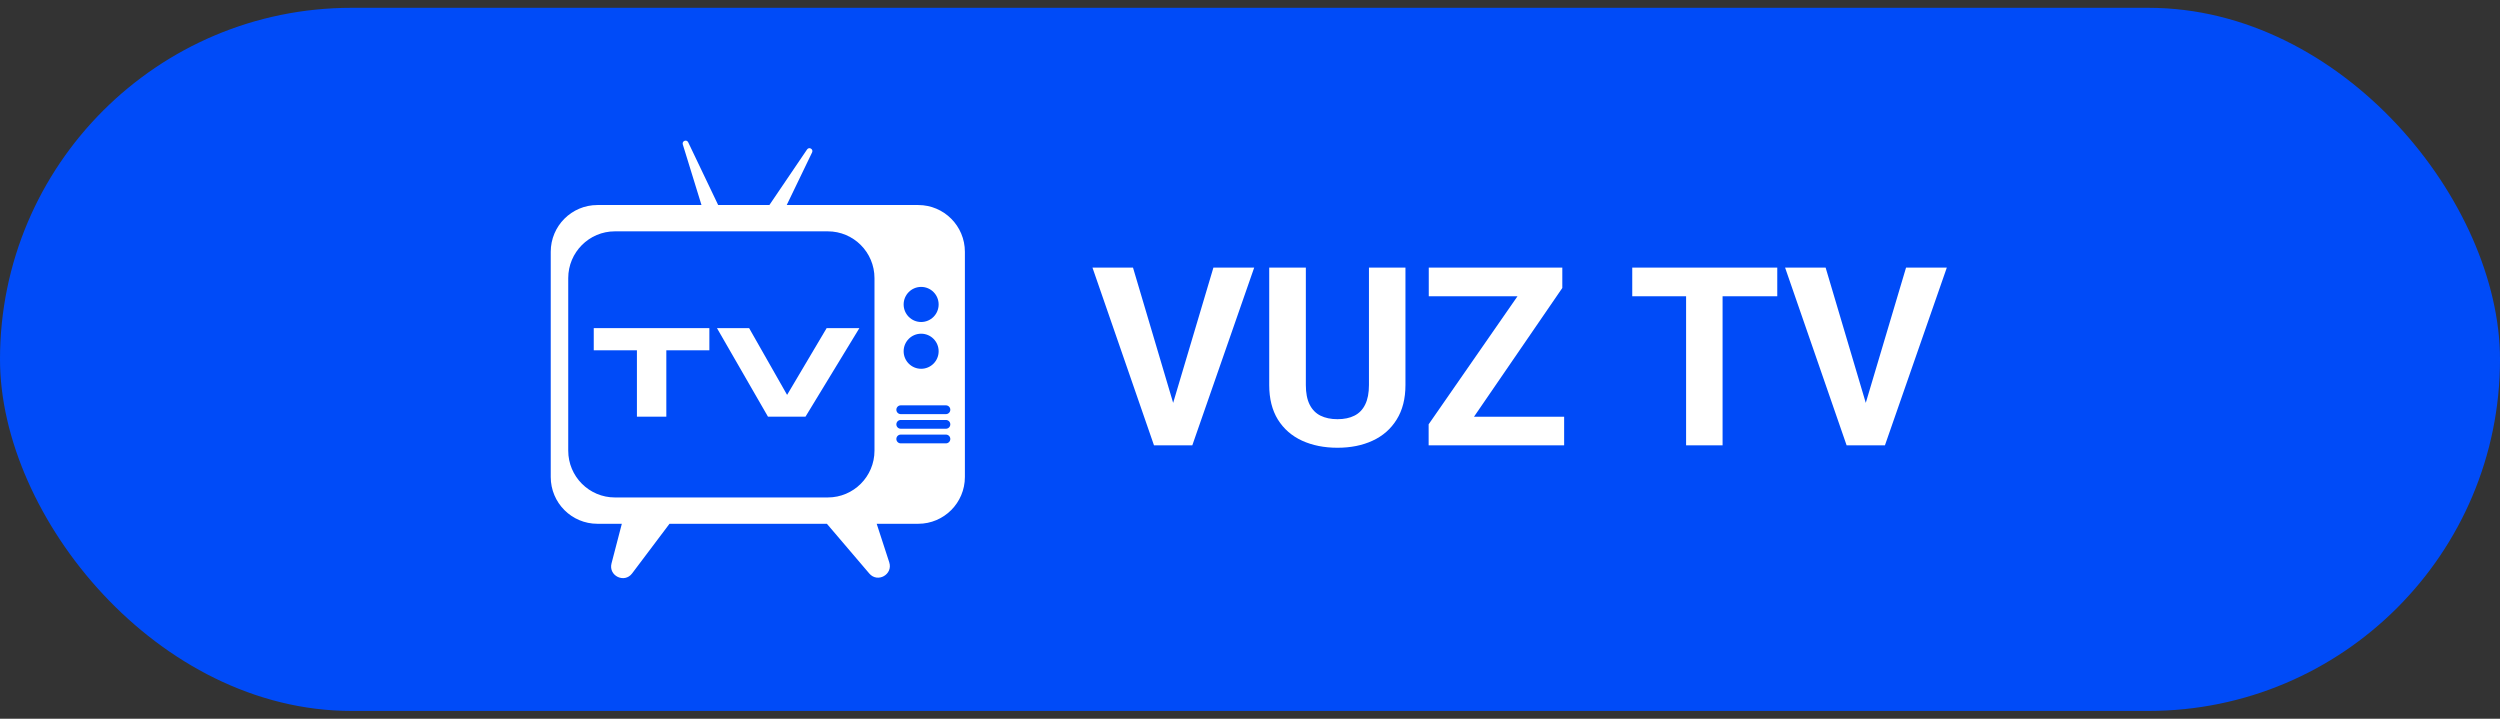 <svg width="160" height="46" viewBox="0 0 160 46" fill="none" xmlns="http://www.w3.org/2000/svg">
<rect x="0" y="0" width="160" height="46" fill="#333333" stroke="none"/>
<rect y="0.5" width="160" height="45" rx="22.5" fill="#004BF8"/>
<path d="M40.763 26.667H42.645V22.419H45.399V21H38V22.419H40.763V26.667Z" fill="white"/>
<path d="M49.15 26.667H51.551L55 21H52.905L50.374 25.273L47.944 21H45.886L49.15 26.667Z" fill="white"/>
<path fill-rule="evenodd" clip-rule="evenodd" d="M44.045 9.107C43.946 8.898 43.63 9.022 43.699 9.244L44.895 13.122H38.233C36.584 13.122 35.247 14.462 35.247 16.116V30.527C35.247 32.181 36.584 33.522 38.233 33.522H39.797L39.137 36.059C38.931 36.852 39.963 37.353 40.455 36.699L42.848 33.522H52.921L55.634 36.704C56.165 37.328 57.165 36.765 56.911 35.986L56.108 33.522H58.767C60.416 33.522 61.753 32.181 61.753 30.527V16.116C61.753 14.462 60.416 13.122 58.767 13.122H50.35L51.974 9.754C52.074 9.545 51.781 9.375 51.651 9.567L49.241 13.122H45.963L44.045 9.107ZM36.367 17.801C36.367 16.147 37.704 14.806 39.353 14.806H52.98C54.63 14.806 55.967 16.147 55.967 17.801V28.843C55.967 30.496 54.63 31.837 52.98 31.837H39.353C37.704 31.837 36.367 30.496 36.367 28.843V17.801ZM58.953 20.608C59.572 20.608 60.073 20.105 60.073 19.485C60.073 18.865 59.572 18.362 58.953 18.362C58.335 18.362 57.833 18.865 57.833 19.485C57.833 20.105 58.335 20.608 58.953 20.608ZM58.953 23.602C59.572 23.602 60.073 23.1 60.073 22.48C60.073 21.859 59.572 21.357 58.953 21.357C58.335 21.357 57.833 21.859 57.833 22.48C57.833 23.1 58.335 23.602 58.953 23.602ZM57.367 26.223C57.367 26.068 57.492 25.942 57.647 25.942H60.54C60.695 25.942 60.82 26.068 60.82 26.223C60.82 26.378 60.695 26.504 60.54 26.504H57.647C57.492 26.504 57.367 26.378 57.367 26.223ZM57.367 27.159C57.367 27.004 57.492 26.878 57.647 26.878H60.54C60.695 26.878 60.82 27.004 60.82 27.159C60.82 27.314 60.695 27.439 60.54 27.439H57.647C57.492 27.439 57.367 27.314 57.367 27.159ZM57.367 28.094C57.367 27.939 57.492 27.814 57.647 27.814H60.54C60.695 27.814 60.82 27.939 60.82 28.094C60.82 28.25 60.695 28.375 60.54 28.375H57.647C57.492 28.375 57.367 28.25 57.367 28.094Z" fill="white"/>
<path d="M74.98 26.125L77.659 17.125H80.269L76.308 28.5H74.589L74.98 26.125ZM72.511 17.125L75.183 26.125L75.589 28.5H73.855L69.917 17.125H72.511ZM87.613 17.125H89.949V24.641C89.949 25.516 89.761 26.253 89.386 26.852C89.016 27.451 88.503 27.901 87.847 28.203C87.196 28.505 86.446 28.656 85.597 28.656C84.748 28.656 83.993 28.505 83.331 28.203C82.675 27.901 82.159 27.451 81.784 26.852C81.415 26.253 81.23 25.516 81.23 24.641V17.125H83.574V24.641C83.574 25.151 83.654 25.568 83.816 25.891C83.977 26.213 84.209 26.451 84.511 26.602C84.818 26.753 85.18 26.828 85.597 26.828C86.024 26.828 86.386 26.753 86.683 26.602C86.985 26.451 87.214 26.213 87.371 25.891C87.532 25.568 87.613 25.151 87.613 24.641V17.125ZM100.105 26.672V28.5H92.042V26.672H100.105ZM99.988 18.43L93.081 28.5H91.433V27.156L98.394 17.125H99.988V18.43ZM99.183 17.125V18.961H91.441V17.125H99.183ZM110.245 17.125V28.5H107.91V17.125H110.245ZM113.745 17.125V18.961H104.464V17.125H113.745ZM119.308 26.125L121.988 17.125H124.597L120.636 28.5H118.917L119.308 26.125ZM116.839 17.125L119.511 26.125L119.917 28.5H118.183L114.245 17.125H116.839Z" fill="white"/>
</svg>
